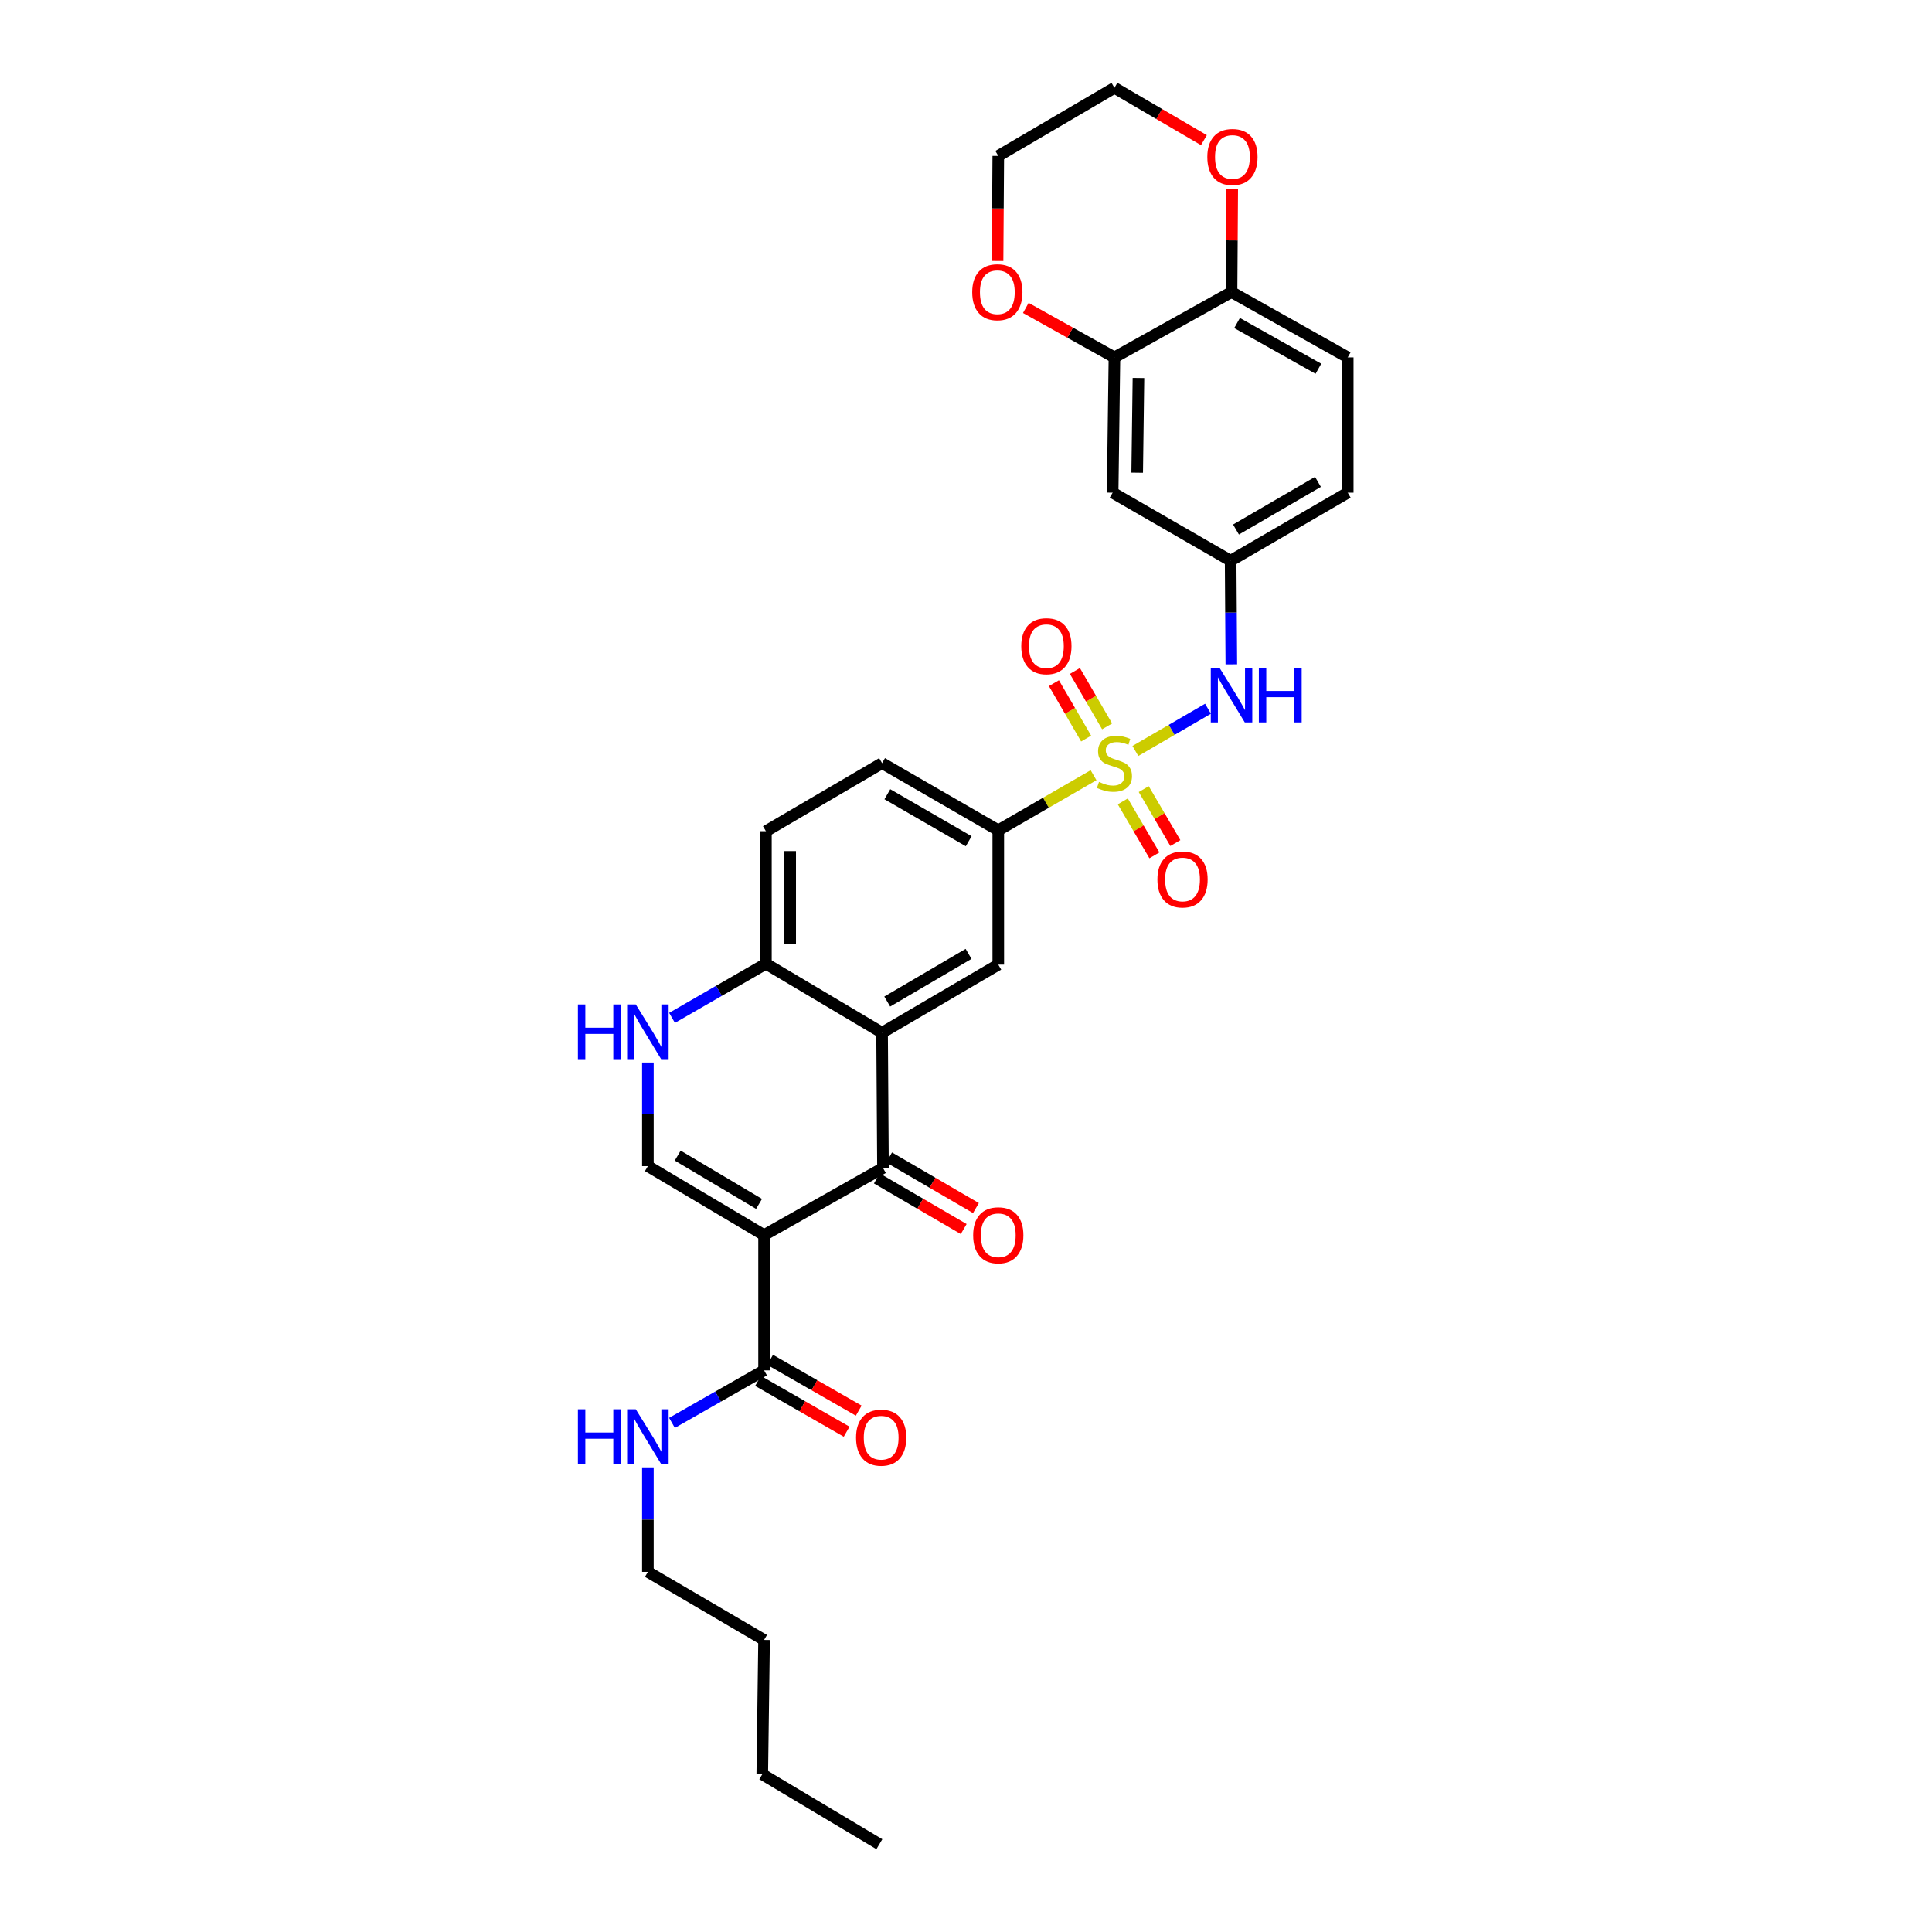 <?xml version='1.0' encoding='iso-8859-1'?>
<svg version='1.1' baseProfile='full'
              xmlns='http://www.w3.org/2000/svg'
                      xmlns:rdkit='http://www.rdkit.org/xml'
                      xmlns:xlink='http://www.w3.org/1999/xlink'
                  xml:space='preserve'
width='1000px' height='1000px' viewBox='0 0 1000 1000'>
<!-- END OF HEADER -->
<rect style='opacity:1.0;fill:#FFFFFF;stroke:none' width='1000' height='1000' x='0' y='0'> </rect>
<path class='bond-5' d='M 566.018,401.25 L 541.363,415.503' style='fill:none;fill-rule:evenodd;stroke:#CCCC00;stroke-width:6px;stroke-linecap:butt;stroke-linejoin:miter;stroke-opacity:1' />
<path class='bond-5' d='M 541.363,415.503 L 516.708,429.756' style='fill:none;fill-rule:evenodd;stroke:#000000;stroke-width:6px;stroke-linecap:butt;stroke-linejoin:miter;stroke-opacity:1' />
<path class='bond-7' d='M 587.667,388.699 L 606.465,377.769' style='fill:none;fill-rule:evenodd;stroke:#CCCC00;stroke-width:6px;stroke-linecap:butt;stroke-linejoin:miter;stroke-opacity:1' />
<path class='bond-7' d='M 606.465,377.769 L 625.263,366.839' style='fill:none;fill-rule:evenodd;stroke:#0000FF;stroke-width:6px;stroke-linecap:butt;stroke-linejoin:miter;stroke-opacity:1' />
<path class='bond-11' d='M 581.154,414.797 L 589.338,428.762' style='fill:none;fill-rule:evenodd;stroke:#CCCC00;stroke-width:6px;stroke-linecap:butt;stroke-linejoin:miter;stroke-opacity:1' />
<path class='bond-11' d='M 589.338,428.762 L 597.522,442.727' style='fill:none;fill-rule:evenodd;stroke:#FF0000;stroke-width:6px;stroke-linecap:butt;stroke-linejoin:miter;stroke-opacity:1' />
<path class='bond-11' d='M 591.997,408.443 L 600.181,422.407' style='fill:none;fill-rule:evenodd;stroke:#CCCC00;stroke-width:6px;stroke-linecap:butt;stroke-linejoin:miter;stroke-opacity:1' />
<path class='bond-11' d='M 600.181,422.407 L 608.365,436.372' style='fill:none;fill-rule:evenodd;stroke:#FF0000;stroke-width:6px;stroke-linecap:butt;stroke-linejoin:miter;stroke-opacity:1' />
<path class='bond-12' d='M 573.042,375.967 L 564.707,361.626' style='fill:none;fill-rule:evenodd;stroke:#CCCC00;stroke-width:6px;stroke-linecap:butt;stroke-linejoin:miter;stroke-opacity:1' />
<path class='bond-12' d='M 564.707,361.626 L 556.371,347.285' style='fill:none;fill-rule:evenodd;stroke:#FF0000;stroke-width:6px;stroke-linecap:butt;stroke-linejoin:miter;stroke-opacity:1' />
<path class='bond-12' d='M 562.176,382.283 L 553.84,367.942' style='fill:none;fill-rule:evenodd;stroke:#CCCC00;stroke-width:6px;stroke-linecap:butt;stroke-linejoin:miter;stroke-opacity:1' />
<path class='bond-12' d='M 553.84,367.942 L 545.505,353.601' style='fill:none;fill-rule:evenodd;stroke:#FF0000;stroke-width:6px;stroke-linecap:butt;stroke-linejoin:miter;stroke-opacity:1' />
<path class='bond-0' d='M 395.485,639.3 L 457.029,604.528' style='fill:none;fill-rule:evenodd;stroke:#000000;stroke-width:6px;stroke-linecap:butt;stroke-linejoin:miter;stroke-opacity:1' />
<path class='bond-6' d='M 395.485,639.3 L 395.485,709.3' style='fill:none;fill-rule:evenodd;stroke:#000000;stroke-width:6px;stroke-linecap:butt;stroke-linejoin:miter;stroke-opacity:1' />
<path class='bond-33' d='M 395.485,639.3 L 335.345,603.592' style='fill:none;fill-rule:evenodd;stroke:#000000;stroke-width:6px;stroke-linecap:butt;stroke-linejoin:miter;stroke-opacity:1' />
<path class='bond-33' d='M 392.881,623.137 L 350.783,598.141' style='fill:none;fill-rule:evenodd;stroke:#000000;stroke-width:6px;stroke-linecap:butt;stroke-linejoin:miter;stroke-opacity:1' />
<path class='bond-1' d='M 457.029,604.528 L 456.561,534.528' style='fill:none;fill-rule:evenodd;stroke:#000000;stroke-width:6px;stroke-linecap:butt;stroke-linejoin:miter;stroke-opacity:1' />
<path class='bond-16' d='M 453.865,609.957 L 476.341,623.054' style='fill:none;fill-rule:evenodd;stroke:#000000;stroke-width:6px;stroke-linecap:butt;stroke-linejoin:miter;stroke-opacity:1' />
<path class='bond-16' d='M 476.341,623.054 L 498.818,636.15' style='fill:none;fill-rule:evenodd;stroke:#FF0000;stroke-width:6px;stroke-linecap:butt;stroke-linejoin:miter;stroke-opacity:1' />
<path class='bond-16' d='M 460.192,599.098 L 482.669,612.194' style='fill:none;fill-rule:evenodd;stroke:#000000;stroke-width:6px;stroke-linecap:butt;stroke-linejoin:miter;stroke-opacity:1' />
<path class='bond-16' d='M 482.669,612.194 L 505.145,625.29' style='fill:none;fill-rule:evenodd;stroke:#FF0000;stroke-width:6px;stroke-linecap:butt;stroke-linejoin:miter;stroke-opacity:1' />
<path class='bond-2' d='M 456.561,534.528 L 516.708,499.288' style='fill:none;fill-rule:evenodd;stroke:#000000;stroke-width:6px;stroke-linecap:butt;stroke-linejoin:miter;stroke-opacity:1' />
<path class='bond-2' d='M 459.229,518.398 L 501.332,493.73' style='fill:none;fill-rule:evenodd;stroke:#000000;stroke-width:6px;stroke-linecap:butt;stroke-linejoin:miter;stroke-opacity:1' />
<path class='bond-31' d='M 456.561,534.528 L 396.435,498.82' style='fill:none;fill-rule:evenodd;stroke:#000000;stroke-width:6px;stroke-linecap:butt;stroke-linejoin:miter;stroke-opacity:1' />
<path class='bond-3' d='M 335.345,603.592 L 335.345,576.775' style='fill:none;fill-rule:evenodd;stroke:#000000;stroke-width:6px;stroke-linecap:butt;stroke-linejoin:miter;stroke-opacity:1' />
<path class='bond-3' d='M 335.345,576.775 L 335.345,549.959' style='fill:none;fill-rule:evenodd;stroke:#0000FF;stroke-width:6px;stroke-linecap:butt;stroke-linejoin:miter;stroke-opacity:1' />
<path class='bond-4' d='M 347.848,526.848 L 372.142,512.834' style='fill:none;fill-rule:evenodd;stroke:#0000FF;stroke-width:6px;stroke-linecap:butt;stroke-linejoin:miter;stroke-opacity:1' />
<path class='bond-4' d='M 372.142,512.834 L 396.435,498.82' style='fill:none;fill-rule:evenodd;stroke:#000000;stroke-width:6px;stroke-linecap:butt;stroke-linejoin:miter;stroke-opacity:1' />
<path class='bond-8' d='M 516.708,429.756 L 516.708,499.288' style='fill:none;fill-rule:evenodd;stroke:#000000;stroke-width:6px;stroke-linecap:butt;stroke-linejoin:miter;stroke-opacity:1' />
<path class='bond-20' d='M 516.708,429.756 L 456.561,394.997' style='fill:none;fill-rule:evenodd;stroke:#000000;stroke-width:6px;stroke-linecap:butt;stroke-linejoin:miter;stroke-opacity:1' />
<path class='bond-20' d='M 501.397,435.424 L 459.294,411.093' style='fill:none;fill-rule:evenodd;stroke:#000000;stroke-width:6px;stroke-linecap:butt;stroke-linejoin:miter;stroke-opacity:1' />
<path class='bond-18' d='M 392.359,714.751 L 415.289,727.902' style='fill:none;fill-rule:evenodd;stroke:#000000;stroke-width:6px;stroke-linecap:butt;stroke-linejoin:miter;stroke-opacity:1' />
<path class='bond-18' d='M 415.289,727.902 L 438.22,741.053' style='fill:none;fill-rule:evenodd;stroke:#FF0000;stroke-width:6px;stroke-linecap:butt;stroke-linejoin:miter;stroke-opacity:1' />
<path class='bond-18' d='M 398.612,703.848 L 421.542,716.999' style='fill:none;fill-rule:evenodd;stroke:#000000;stroke-width:6px;stroke-linecap:butt;stroke-linejoin:miter;stroke-opacity:1' />
<path class='bond-18' d='M 421.542,716.999 L 444.473,730.15' style='fill:none;fill-rule:evenodd;stroke:#FF0000;stroke-width:6px;stroke-linecap:butt;stroke-linejoin:miter;stroke-opacity:1' />
<path class='bond-22' d='M 395.485,709.3 L 371.651,722.895' style='fill:none;fill-rule:evenodd;stroke:#000000;stroke-width:6px;stroke-linecap:butt;stroke-linejoin:miter;stroke-opacity:1' />
<path class='bond-22' d='M 371.651,722.895 L 347.816,736.491' style='fill:none;fill-rule:evenodd;stroke:#0000FF;stroke-width:6px;stroke-linecap:butt;stroke-linejoin:miter;stroke-opacity:1' />
<path class='bond-14' d='M 637.335,343.859 L 637.155,317.042' style='fill:none;fill-rule:evenodd;stroke:#0000FF;stroke-width:6px;stroke-linecap:butt;stroke-linejoin:miter;stroke-opacity:1' />
<path class='bond-14' d='M 637.155,317.042 L 636.974,290.225' style='fill:none;fill-rule:evenodd;stroke:#000000;stroke-width:6px;stroke-linecap:butt;stroke-linejoin:miter;stroke-opacity:1' />
<path class='bond-9' d='M 396.435,498.82 L 396.435,430.231' style='fill:none;fill-rule:evenodd;stroke:#000000;stroke-width:6px;stroke-linecap:butt;stroke-linejoin:miter;stroke-opacity:1' />
<path class='bond-9' d='M 409.003,488.532 L 409.003,440.519' style='fill:none;fill-rule:evenodd;stroke:#000000;stroke-width:6px;stroke-linecap:butt;stroke-linejoin:miter;stroke-opacity:1' />
<path class='bond-10' d='M 576.834,184.985 L 575.899,254.999' style='fill:none;fill-rule:evenodd;stroke:#000000;stroke-width:6px;stroke-linecap:butt;stroke-linejoin:miter;stroke-opacity:1' />
<path class='bond-10' d='M 589.261,195.655 L 588.606,244.665' style='fill:none;fill-rule:evenodd;stroke:#000000;stroke-width:6px;stroke-linecap:butt;stroke-linejoin:miter;stroke-opacity:1' />
<path class='bond-17' d='M 576.834,184.985 L 553.894,172.188' style='fill:none;fill-rule:evenodd;stroke:#000000;stroke-width:6px;stroke-linecap:butt;stroke-linejoin:miter;stroke-opacity:1' />
<path class='bond-17' d='M 553.894,172.188 L 530.954,159.39' style='fill:none;fill-rule:evenodd;stroke:#FF0000;stroke-width:6px;stroke-linecap:butt;stroke-linejoin:miter;stroke-opacity:1' />
<path class='bond-32' d='M 576.834,184.985 L 637.442,151.169' style='fill:none;fill-rule:evenodd;stroke:#000000;stroke-width:6px;stroke-linecap:butt;stroke-linejoin:miter;stroke-opacity:1' />
<path class='bond-13' d='M 575.899,254.999 L 636.974,290.225' style='fill:none;fill-rule:evenodd;stroke:#000000;stroke-width:6px;stroke-linecap:butt;stroke-linejoin:miter;stroke-opacity:1' />
<path class='bond-24' d='M 636.974,290.225 L 697.582,254.999' style='fill:none;fill-rule:evenodd;stroke:#000000;stroke-width:6px;stroke-linecap:butt;stroke-linejoin:miter;stroke-opacity:1' />
<path class='bond-24' d='M 639.75,274.075 L 682.175,249.416' style='fill:none;fill-rule:evenodd;stroke:#000000;stroke-width:6px;stroke-linecap:butt;stroke-linejoin:miter;stroke-opacity:1' />
<path class='bond-15' d='M 637.442,151.169 L 697.582,184.985' style='fill:none;fill-rule:evenodd;stroke:#000000;stroke-width:6px;stroke-linecap:butt;stroke-linejoin:miter;stroke-opacity:1' />
<path class='bond-15' d='M 640.303,167.197 L 682.401,190.868' style='fill:none;fill-rule:evenodd;stroke:#000000;stroke-width:6px;stroke-linecap:butt;stroke-linejoin:miter;stroke-opacity:1' />
<path class='bond-19' d='M 637.442,151.169 L 637.621,124.425' style='fill:none;fill-rule:evenodd;stroke:#000000;stroke-width:6px;stroke-linecap:butt;stroke-linejoin:miter;stroke-opacity:1' />
<path class='bond-19' d='M 637.621,124.425 L 637.8,97.68' style='fill:none;fill-rule:evenodd;stroke:#FF0000;stroke-width:6px;stroke-linecap:butt;stroke-linejoin:miter;stroke-opacity:1' />
<path class='bond-25' d='M 516.331,135.088 L 516.519,107.895' style='fill:none;fill-rule:evenodd;stroke:#FF0000;stroke-width:6px;stroke-linecap:butt;stroke-linejoin:miter;stroke-opacity:1' />
<path class='bond-25' d='M 516.519,107.895 L 516.708,80.702' style='fill:none;fill-rule:evenodd;stroke:#000000;stroke-width:6px;stroke-linecap:butt;stroke-linejoin:miter;stroke-opacity:1' />
<path class='bond-26' d='M 623.141,72.534 L 599.988,58.994' style='fill:none;fill-rule:evenodd;stroke:#FF0000;stroke-width:6px;stroke-linecap:butt;stroke-linejoin:miter;stroke-opacity:1' />
<path class='bond-26' d='M 599.988,58.994 L 576.834,45.455' style='fill:none;fill-rule:evenodd;stroke:#000000;stroke-width:6px;stroke-linecap:butt;stroke-linejoin:miter;stroke-opacity:1' />
<path class='bond-21' d='M 456.561,394.997 L 396.435,430.231' style='fill:none;fill-rule:evenodd;stroke:#000000;stroke-width:6px;stroke-linecap:butt;stroke-linejoin:miter;stroke-opacity:1' />
<path class='bond-27' d='M 335.345,759.514 L 335.345,786.552' style='fill:none;fill-rule:evenodd;stroke:#0000FF;stroke-width:6px;stroke-linecap:butt;stroke-linejoin:miter;stroke-opacity:1' />
<path class='bond-27' d='M 335.345,786.552 L 335.345,813.59' style='fill:none;fill-rule:evenodd;stroke:#000000;stroke-width:6px;stroke-linecap:butt;stroke-linejoin:miter;stroke-opacity:1' />
<path class='bond-23' d='M 697.582,184.985 L 697.582,254.999' style='fill:none;fill-rule:evenodd;stroke:#000000;stroke-width:6px;stroke-linecap:butt;stroke-linejoin:miter;stroke-opacity:1' />
<path class='bond-34' d='M 516.708,80.702 L 576.834,45.455' style='fill:none;fill-rule:evenodd;stroke:#000000;stroke-width:6px;stroke-linecap:butt;stroke-linejoin:miter;stroke-opacity:1' />
<path class='bond-28' d='M 335.345,813.59 L 395.485,848.831' style='fill:none;fill-rule:evenodd;stroke:#000000;stroke-width:6px;stroke-linecap:butt;stroke-linejoin:miter;stroke-opacity:1' />
<path class='bond-29' d='M 395.485,848.831 L 394.55,918.362' style='fill:none;fill-rule:evenodd;stroke:#000000;stroke-width:6px;stroke-linecap:butt;stroke-linejoin:miter;stroke-opacity:1' />
<path class='bond-30' d='M 394.55,918.362 L 455.157,954.545' style='fill:none;fill-rule:evenodd;stroke:#000000;stroke-width:6px;stroke-linecap:butt;stroke-linejoin:miter;stroke-opacity:1' />
<path  class='atom-0' d='M 568.834 404.717
Q 569.154 404.837, 570.474 405.397
Q 571.794 405.957, 573.234 406.317
Q 574.714 406.637, 576.154 406.637
Q 578.834 406.637, 580.394 405.357
Q 581.954 404.037, 581.954 401.757
Q 581.954 400.197, 581.154 399.237
Q 580.394 398.277, 579.194 397.757
Q 577.994 397.237, 575.994 396.637
Q 573.474 395.877, 571.954 395.157
Q 570.474 394.437, 569.394 392.917
Q 568.354 391.397, 568.354 388.837
Q 568.354 385.277, 570.754 383.077
Q 573.194 380.877, 577.994 380.877
Q 581.274 380.877, 584.994 382.437
L 584.074 385.517
Q 580.674 384.117, 578.114 384.117
Q 575.354 384.117, 573.834 385.277
Q 572.314 386.397, 572.354 388.357
Q 572.354 389.877, 573.114 390.797
Q 573.914 391.717, 575.034 392.237
Q 576.194 392.757, 578.114 393.357
Q 580.674 394.157, 582.194 394.957
Q 583.714 395.757, 584.794 397.397
Q 585.914 398.997, 585.914 401.757
Q 585.914 405.677, 583.274 407.797
Q 580.674 409.877, 576.314 409.877
Q 573.794 409.877, 571.874 409.317
Q 569.994 408.797, 567.754 407.877
L 568.834 404.717
' fill='#CCCC00'/>
<path  class='atom-5' d='M 299.125 519.901
L 302.965 519.901
L 302.965 531.941
L 317.445 531.941
L 317.445 519.901
L 321.285 519.901
L 321.285 548.221
L 317.445 548.221
L 317.445 535.141
L 302.965 535.141
L 302.965 548.221
L 299.125 548.221
L 299.125 519.901
' fill='#0000FF'/>
<path  class='atom-5' d='M 329.085 519.901
L 338.365 534.901
Q 339.285 536.381, 340.765 539.061
Q 342.245 541.741, 342.325 541.901
L 342.325 519.901
L 346.085 519.901
L 346.085 548.221
L 342.205 548.221
L 332.245 531.821
Q 331.085 529.901, 329.845 527.701
Q 328.645 525.501, 328.285 524.821
L 328.285 548.221
L 324.605 548.221
L 324.605 519.901
L 329.085 519.901
' fill='#0000FF'/>
<path  class='atom-8' d='M 631.182 345.597
L 640.462 360.597
Q 641.382 362.077, 642.862 364.757
Q 644.342 367.437, 644.422 367.597
L 644.422 345.597
L 648.182 345.597
L 648.182 373.917
L 644.302 373.917
L 634.342 357.517
Q 633.182 355.597, 631.942 353.397
Q 630.742 351.197, 630.382 350.517
L 630.382 373.917
L 626.702 373.917
L 626.702 345.597
L 631.182 345.597
' fill='#0000FF'/>
<path  class='atom-8' d='M 651.582 345.597
L 655.422 345.597
L 655.422 357.637
L 669.902 357.637
L 669.902 345.597
L 673.742 345.597
L 673.742 373.917
L 669.902 373.917
L 669.902 360.837
L 655.422 360.837
L 655.422 373.917
L 651.582 373.917
L 651.582 345.597
' fill='#0000FF'/>
<path  class='atom-12' d='M 599.075 455.211
Q 599.075 448.411, 602.435 444.611
Q 605.795 440.811, 612.075 440.811
Q 618.355 440.811, 621.715 444.611
Q 625.075 448.411, 625.075 455.211
Q 625.075 462.091, 621.675 466.011
Q 618.275 469.891, 612.075 469.891
Q 605.835 469.891, 602.435 466.011
Q 599.075 462.131, 599.075 455.211
M 612.075 466.691
Q 616.395 466.691, 618.715 463.811
Q 621.075 460.891, 621.075 455.211
Q 621.075 449.651, 618.715 446.851
Q 616.395 444.011, 612.075 444.011
Q 607.755 444.011, 605.395 446.811
Q 603.075 449.611, 603.075 455.211
Q 603.075 460.931, 605.395 463.811
Q 607.755 466.691, 612.075 466.691
' fill='#FF0000'/>
<path  class='atom-13' d='M 528.608 334.47
Q 528.608 327.67, 531.968 323.87
Q 535.328 320.07, 541.608 320.07
Q 547.888 320.07, 551.248 323.87
Q 554.608 327.67, 554.608 334.47
Q 554.608 341.35, 551.208 345.27
Q 547.808 349.15, 541.608 349.15
Q 535.368 349.15, 531.968 345.27
Q 528.608 341.39, 528.608 334.47
M 541.608 345.95
Q 545.928 345.95, 548.248 343.07
Q 550.608 340.15, 550.608 334.47
Q 550.608 328.91, 548.248 326.11
Q 545.928 323.27, 541.608 323.27
Q 537.288 323.27, 534.928 326.07
Q 532.608 328.87, 532.608 334.47
Q 532.608 340.19, 534.928 343.07
Q 537.288 345.95, 541.608 345.95
' fill='#FF0000'/>
<path  class='atom-17' d='M 503.708 639.38
Q 503.708 632.58, 507.068 628.78
Q 510.428 624.98, 516.708 624.98
Q 522.988 624.98, 526.348 628.78
Q 529.708 632.58, 529.708 639.38
Q 529.708 646.26, 526.308 650.18
Q 522.908 654.06, 516.708 654.06
Q 510.468 654.06, 507.068 650.18
Q 503.708 646.3, 503.708 639.38
M 516.708 650.86
Q 521.028 650.86, 523.348 647.98
Q 525.708 645.06, 525.708 639.38
Q 525.708 633.82, 523.348 631.02
Q 521.028 628.18, 516.708 628.18
Q 512.388 628.18, 510.028 630.98
Q 507.708 633.78, 507.708 639.38
Q 507.708 645.1, 510.028 647.98
Q 512.388 650.86, 516.708 650.86
' fill='#FF0000'/>
<path  class='atom-18' d='M 503.219 151.249
Q 503.219 144.449, 506.579 140.649
Q 509.939 136.849, 516.219 136.849
Q 522.499 136.849, 525.859 140.649
Q 529.219 144.449, 529.219 151.249
Q 529.219 158.129, 525.819 162.049
Q 522.419 165.929, 516.219 165.929
Q 509.979 165.929, 506.579 162.049
Q 503.219 158.169, 503.219 151.249
M 516.219 162.729
Q 520.539 162.729, 522.859 159.849
Q 525.219 156.929, 525.219 151.249
Q 525.219 145.689, 522.859 142.889
Q 520.539 140.049, 516.219 140.049
Q 511.899 140.049, 509.539 142.849
Q 507.219 145.649, 507.219 151.249
Q 507.219 156.969, 509.539 159.849
Q 511.899 162.729, 516.219 162.729
' fill='#FF0000'/>
<path  class='atom-19' d='M 443.093 744.139
Q 443.093 737.339, 446.453 733.539
Q 449.813 729.739, 456.093 729.739
Q 462.373 729.739, 465.733 733.539
Q 469.093 737.339, 469.093 744.139
Q 469.093 751.019, 465.693 754.939
Q 462.293 758.819, 456.093 758.819
Q 449.853 758.819, 446.453 754.939
Q 443.093 751.059, 443.093 744.139
M 456.093 755.619
Q 460.413 755.619, 462.733 752.739
Q 465.093 749.819, 465.093 744.139
Q 465.093 738.579, 462.733 735.779
Q 460.413 732.939, 456.093 732.939
Q 451.773 732.939, 449.413 735.739
Q 447.093 738.539, 447.093 744.139
Q 447.093 749.859, 449.413 752.739
Q 451.773 755.619, 456.093 755.619
' fill='#FF0000'/>
<path  class='atom-20' d='M 624.91 81.25
Q 624.91 74.45, 628.27 70.65
Q 631.63 66.85, 637.91 66.85
Q 644.19 66.85, 647.55 70.65
Q 650.91 74.45, 650.91 81.25
Q 650.91 88.13, 647.51 92.05
Q 644.11 95.93, 637.91 95.93
Q 631.67 95.93, 628.27 92.05
Q 624.91 88.17, 624.91 81.25
M 637.91 92.73
Q 642.23 92.73, 644.55 89.85
Q 646.91 86.93, 646.91 81.25
Q 646.91 75.69, 644.55 72.89
Q 642.23 70.05, 637.91 70.05
Q 633.59 70.05, 631.23 72.85
Q 628.91 75.65, 628.91 81.25
Q 628.91 86.97, 631.23 89.85
Q 633.59 92.73, 637.91 92.73
' fill='#FF0000'/>
<path  class='atom-23' d='M 299.125 729.445
L 302.965 729.445
L 302.965 741.485
L 317.445 741.485
L 317.445 729.445
L 321.285 729.445
L 321.285 757.765
L 317.445 757.765
L 317.445 744.685
L 302.965 744.685
L 302.965 757.765
L 299.125 757.765
L 299.125 729.445
' fill='#0000FF'/>
<path  class='atom-23' d='M 329.085 729.445
L 338.365 744.445
Q 339.285 745.925, 340.765 748.605
Q 342.245 751.285, 342.325 751.445
L 342.325 729.445
L 346.085 729.445
L 346.085 757.765
L 342.205 757.765
L 332.245 741.365
Q 331.085 739.445, 329.845 737.245
Q 328.645 735.045, 328.285 734.365
L 328.285 757.765
L 324.605 757.765
L 324.605 729.445
L 329.085 729.445
' fill='#0000FF'/>
</svg>
